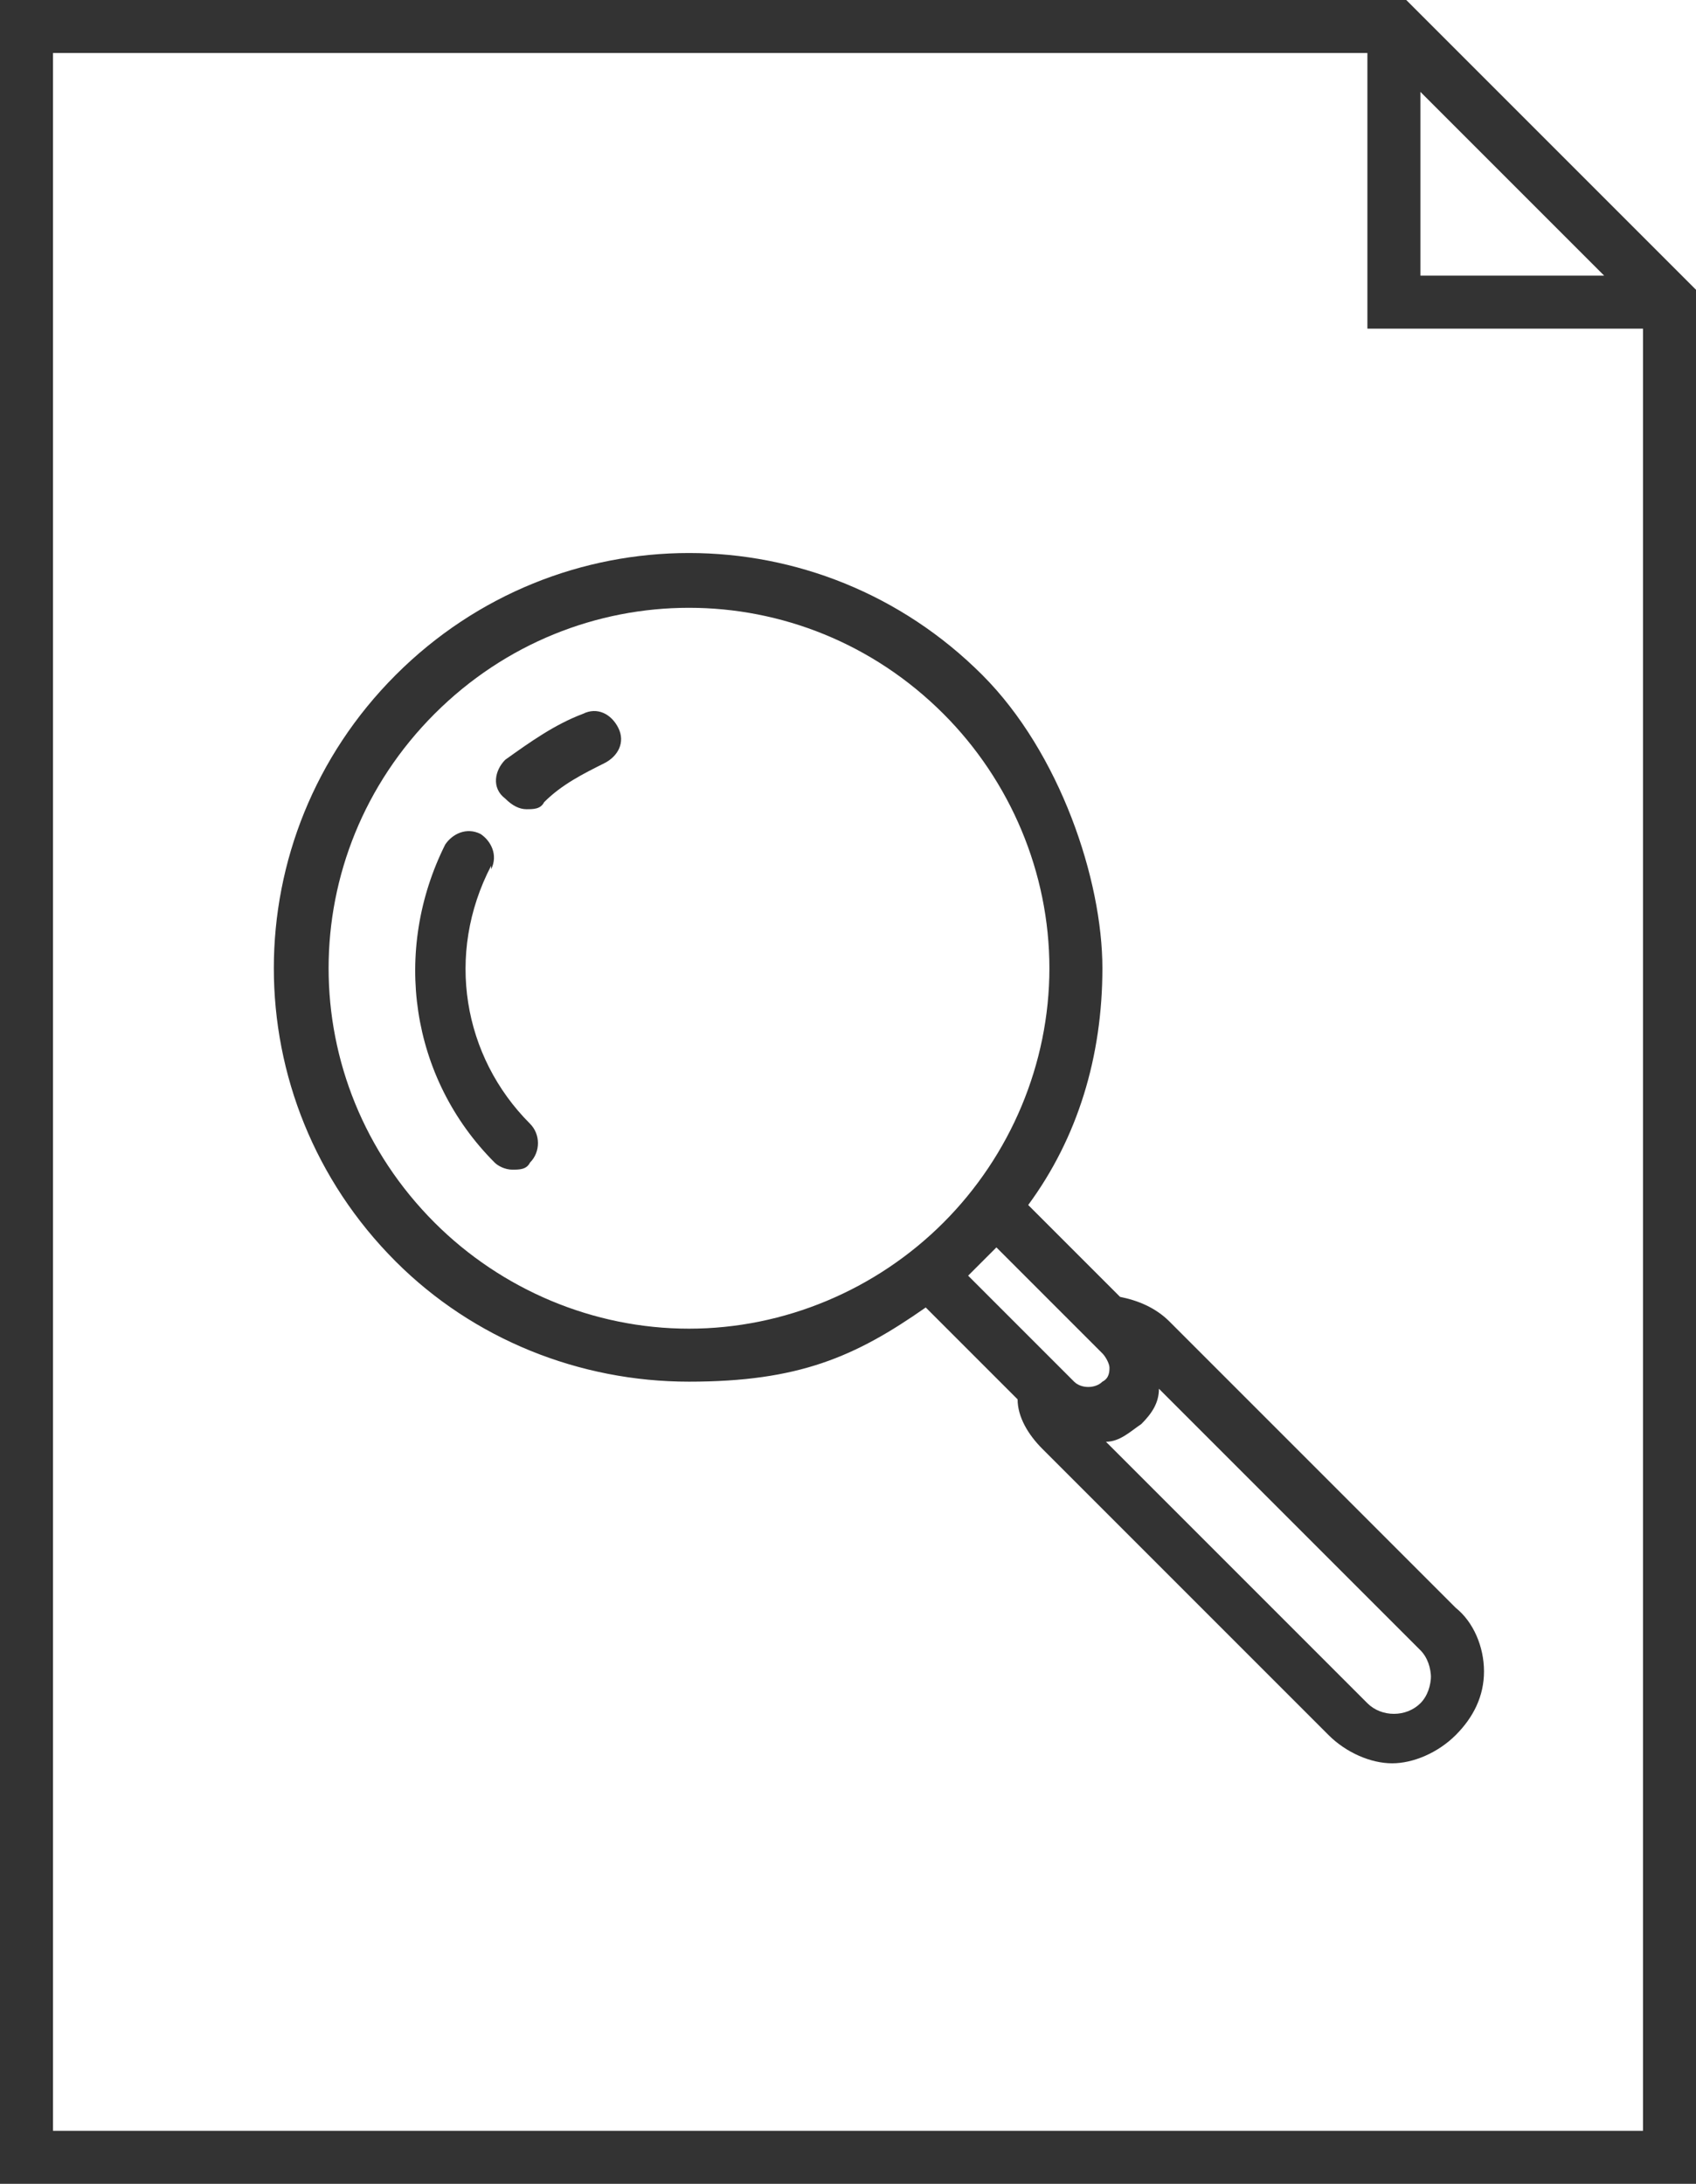 <?xml version="1.0" encoding="UTF-8"?>
<svg xmlns="http://www.w3.org/2000/svg" version="1.1" viewBox="0 0 48 61.8">
  <defs>
    <style>
      .cls-1 {
        fill: #333;
      }
    </style>
  </defs>
  <!-- Generator: Adobe Illustrator 28.7.1, SVG Export Plug-In . SVG Version: 1.2.0 Build 142)  -->
  <g>
    <g id="_レイヤー_1" data-name="レイヤー_1">
      <g>
        <path class="cls-1" d="M39.8,0H0v61.8h48V8.2L39.8,0ZM40.2,2.6l5.2,5.2h-5.2V2.6ZM46.5,60.3H1.5V1.5h37.2v7.8h7.8v50.9Z"/>
        <path class="cls-1" d="M13.9,24.6c.2-.4,0-.8-.3-1-.4-.2-.8,0-1,.3-1.5,3-1,6.6,1.4,9,.1.1.3.2.5.2s.4,0,.5-.2c.3-.3.3-.8,0-1.1-1.9-1.9-2.4-4.8-1.1-7.3Z"/>
        <path class="cls-1" d="M16.5,20.2c-.8.3-1.5.8-2.2,1.3-.3.3-.4.8,0,1.1.2.2.4.3.6.3s.4,0,.5-.2c.5-.5,1.1-.8,1.7-1.1.4-.2.6-.6.4-1s-.6-.6-1-.4Z"/>
        <path class="cls-1" d="M31.7,36.7l-2.6-2.6c1.4-1.9,2.1-4.2,2.1-6.7s-1.2-6.1-3.4-8.3c-4.6-4.6-12-4.6-16.6,0-4.6,4.6-4.6,12,0,16.6,2.2,2.2,5.2,3.4,8.3,3.4s4.7-.7,6.7-2.1h0s2.6,2.6,2.6,2.6c0,.5.3,1,.7,1.4l8.1,8.1c.5.5,1.2.8,1.8.8s1.3-.3,1.8-.8c.5-.5.8-1.1.8-1.8s-.3-1.4-.8-1.8l-8.1-8.1c-.4-.4-.9-.6-1.4-.7ZM19.5,37.6c-2.7,0-5.3-1.1-7.2-3-4-4-4-10.4,0-14.4,2-2,4.6-3,7.2-3s5.2,1,7.2,3c1.9,1.9,3,4.5,3,7.2s-1.1,5.3-3,7.2c-1.9,1.9-4.5,3-7.2,3ZM31.2,39.1c-.2.2-.6.2-.8,0l-3-3s0,0,0,0c.1-.1.3-.3.4-.4s.3-.3.4-.4c0,0,0,0,0,0l3,3c.1.1.2.3.2.4s0,.3-.2.4h0ZM40.5,47.4c0,.3-.1.6-.3.8h0c-.4.4-1.1.4-1.5,0l-7.4-7.4c.4,0,.7-.3,1-.5h0c.3-.3.5-.6.5-1l7.4,7.4c.2.2.3.5.3.8Z"/>
      </g>
    </g>
  </g>
</svg>